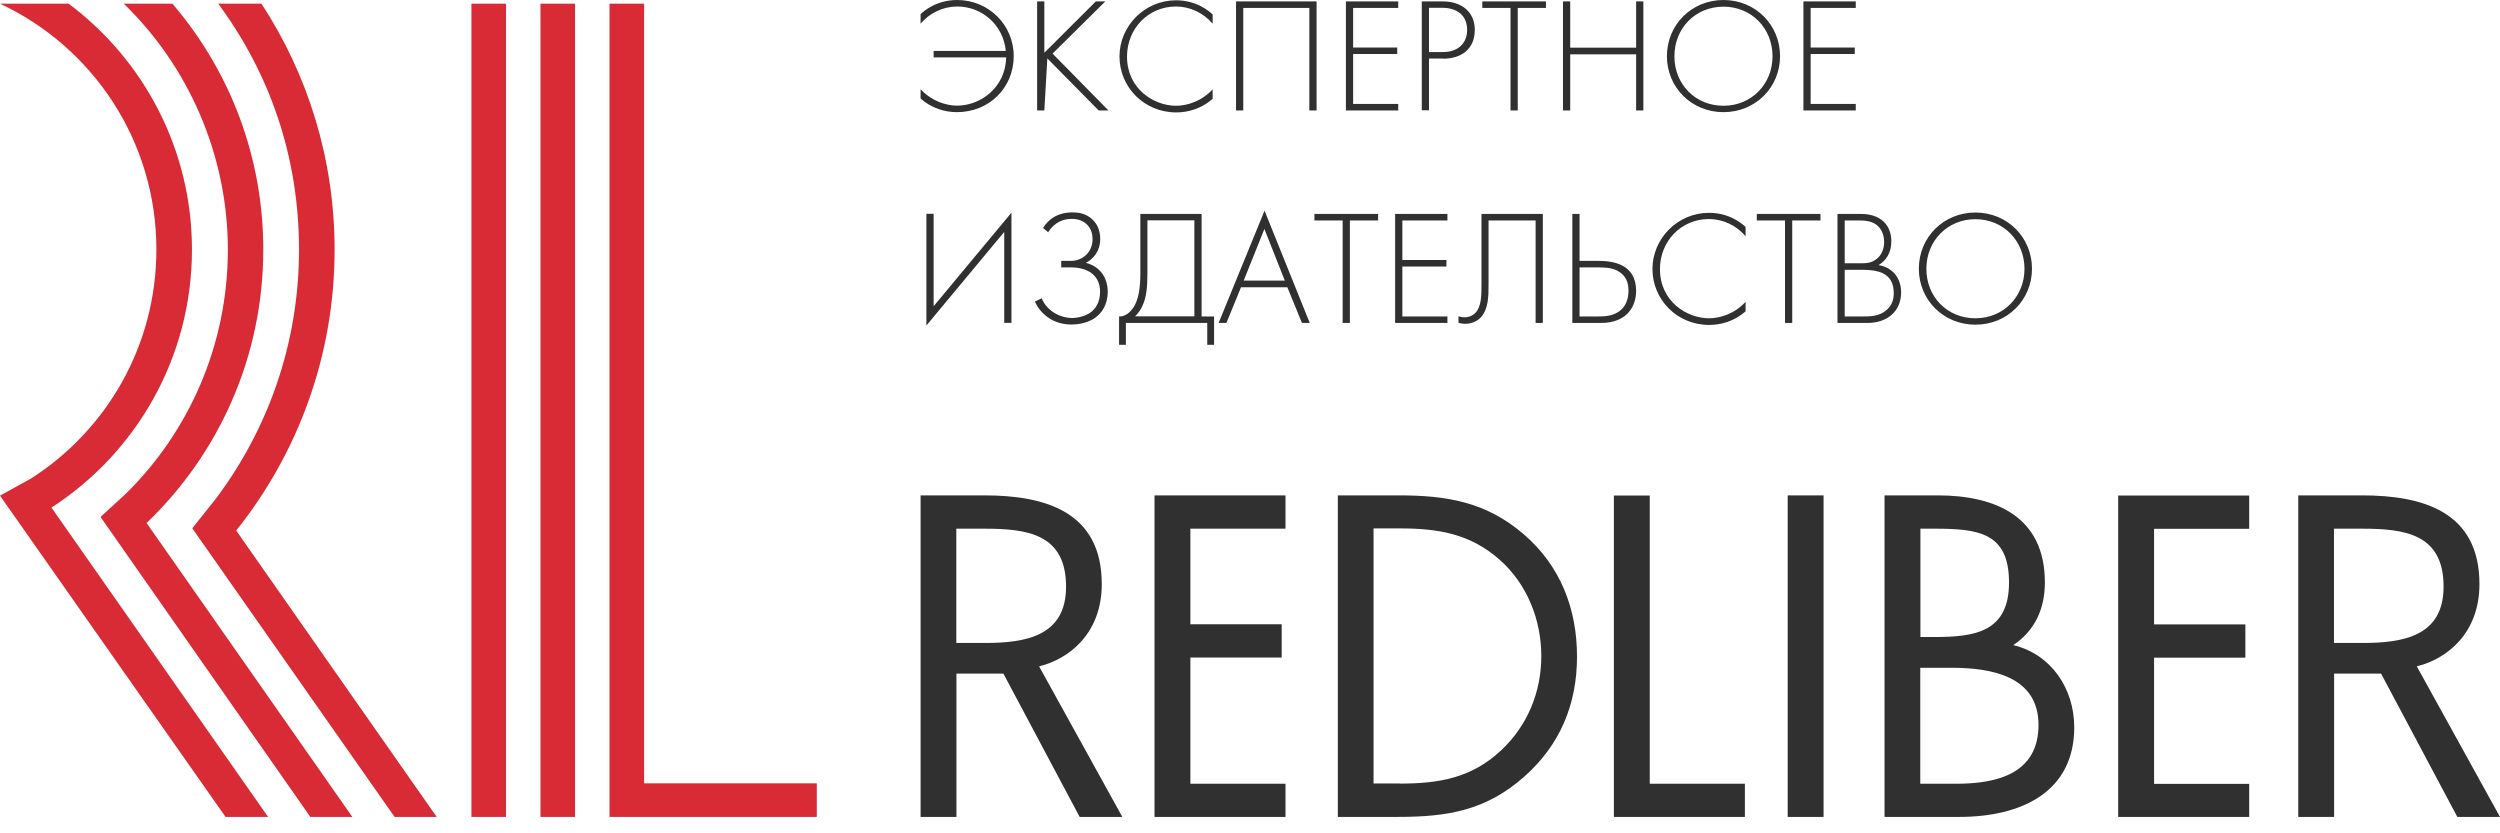 <?xml version="1.0" encoding="UTF-8"?> <svg xmlns="http://www.w3.org/2000/svg" width="102" height="34" viewBox="0 0 102 34" fill="none"><g clip-path="url(#clip0_2134_196)"><path d="M75.715 0.058V0.324H73.875V1.938H75.674V2.204H73.875V4.24H75.715V4.506H73.58V0.058H75.715ZM40.972 13.172V9.464L37.797 13.281V8.723H38.092V12.495L41.267 8.677V13.172H40.972ZM42.772 9.481L42.557 9.302C42.766 8.96 43.13 8.665 43.767 8.665C43.998 8.665 44.31 8.706 44.571 8.955C44.75 9.122 44.889 9.377 44.889 9.753C44.889 10.233 44.628 10.551 44.304 10.725C44.889 10.869 45.195 11.344 45.195 11.899C45.195 12.454 44.935 12.784 44.686 12.963C44.322 13.229 43.813 13.241 43.72 13.241C42.928 13.241 42.442 12.778 42.222 12.304L42.5 12.171C42.743 12.743 43.321 12.975 43.737 12.975C43.992 12.975 44.316 12.882 44.501 12.743C44.657 12.628 44.883 12.379 44.883 11.899C44.883 11.28 44.438 10.91 43.697 10.91H43.298V10.644H43.697C44.137 10.644 44.576 10.32 44.576 9.753C44.576 9.562 44.53 9.354 44.368 9.18C44.194 8.995 43.969 8.931 43.72 8.931C43.396 8.931 43.032 9.053 42.76 9.481H42.772ZM46.52 8.729H49.025V12.911H49.534V14.068H49.256V13.177H45.936V14.068H45.658V12.911C45.976 12.923 46.231 12.645 46.364 12.31C46.45 12.09 46.526 11.754 46.526 11.141V8.729H46.52ZM46.815 8.995V11.141C46.815 11.754 46.763 12.101 46.653 12.379C46.572 12.593 46.462 12.761 46.312 12.905H48.73V8.989H46.809L46.815 8.995ZM53.12 13.177L52.524 11.72H50.633L50.037 13.177H49.719L51.593 8.596L53.438 13.177H53.12ZM50.743 11.448H52.42L51.587 9.342L50.743 11.448ZM56.227 8.995H55.075V13.177H54.78V8.995H53.629V8.729H56.227V8.995ZM59.055 8.729V8.995H57.216V10.609H59.015V10.875H57.216V12.911H59.055V13.177H56.921V8.729H59.055ZM60.444 8.729H62.948V13.177H62.653V8.995H60.733V11.581C60.733 12.072 60.733 12.605 60.42 12.946C60.287 13.091 60.062 13.212 59.773 13.212C59.691 13.212 59.587 13.195 59.506 13.172V12.905C59.576 12.923 59.663 12.946 59.755 12.946C59.958 12.946 60.102 12.859 60.189 12.772C60.449 12.512 60.444 12.032 60.444 11.581V8.729ZM64.151 13.177V8.729H64.446V10.644H65.222C65.76 10.644 66.754 10.748 66.754 11.864C66.754 12.53 66.355 13.177 65.314 13.177H64.157H64.151ZM64.446 10.91V12.911H65.193C65.453 12.911 65.864 12.911 66.165 12.616C66.309 12.477 66.442 12.234 66.442 11.864C66.442 11.529 66.344 11.234 65.985 11.043C65.725 10.91 65.43 10.91 65.141 10.91H64.446ZM71.22 9.25V9.637C70.838 9.192 70.295 8.937 69.722 8.937C68.582 8.937 67.726 9.851 67.726 10.979C67.726 12.298 68.825 12.986 69.728 12.986C70.173 12.986 70.769 12.807 71.22 12.315V12.703C70.769 13.102 70.219 13.258 69.739 13.258C68.409 13.258 67.42 12.211 67.42 10.973C67.42 9.736 68.444 8.683 69.728 8.683C70.572 8.683 71.087 9.134 71.22 9.261V9.25ZM74.275 8.995H73.123V13.177H72.828V8.995H71.677V8.729H74.275V8.995ZM74.969 13.177V8.729H75.94C76.716 8.729 77.167 9.174 77.167 9.845C77.167 10.325 76.941 10.638 76.646 10.817C77.225 10.91 77.566 11.355 77.566 11.928C77.566 12.709 76.993 13.177 76.189 13.177H74.969ZM75.264 8.995V10.742H75.969C76.195 10.742 76.38 10.713 76.577 10.557C76.756 10.412 76.872 10.181 76.872 9.874C76.872 9.521 76.721 9.302 76.571 9.18C76.351 9.007 76.062 8.995 75.831 8.995H75.264ZM75.264 11.008V12.911H76.01C76.311 12.911 76.675 12.911 76.976 12.645C77.219 12.431 77.265 12.171 77.265 11.963C77.265 11.563 77.126 11.292 76.791 11.135C76.669 11.083 76.45 11.008 75.958 11.008H75.264ZM80.597 8.671C81.899 8.671 82.905 9.683 82.905 10.962C82.905 12.24 81.899 13.247 80.597 13.247C79.296 13.247 78.289 12.24 78.289 10.962C78.289 9.683 79.296 8.671 80.597 8.671ZM80.597 12.986C81.742 12.986 82.599 12.101 82.599 10.968C82.599 9.834 81.742 8.943 80.597 8.943C79.452 8.943 78.596 9.828 78.596 10.968C78.596 12.107 79.446 12.986 80.597 12.986ZM37.56 4.026V3.639C38.011 4.13 38.607 4.31 39.052 4.31C39.989 4.31 41.019 3.592 41.053 2.343H38.092V2.077H41.036C40.938 1.024 40.07 0.266 39.058 0.266C38.485 0.266 37.936 0.521 37.56 0.966V0.578C37.693 0.451 38.207 0 39.052 0C40.33 0 41.36 1.012 41.36 2.291C41.36 3.569 40.371 4.576 39.04 4.576C38.56 4.576 38.017 4.425 37.56 4.02V4.026ZM42.609 0.058V2.152L44.709 0.058H45.097L42.945 2.187L45.224 4.506H44.825L42.731 2.383L42.609 4.506H42.315V0.058H42.609ZM49.476 0.578V0.966C49.094 0.521 48.55 0.266 47.978 0.266C46.838 0.266 45.982 1.18 45.982 2.308C45.982 3.627 47.081 4.315 47.983 4.315C48.429 4.315 49.025 4.136 49.476 3.644V4.032C49.025 4.431 48.475 4.587 47.995 4.587C46.664 4.587 45.675 3.54 45.675 2.302C45.675 1.064 46.699 0.012 47.983 0.012C48.828 0.012 49.343 0.463 49.476 0.59V0.578ZM50.436 0.058H53.716V4.506H53.421V0.324H50.725V4.506H50.43V0.058H50.436ZM57.048 0.058V0.324H55.208V1.938H57.007V2.204H55.208V4.24H57.048V4.506H54.913V0.058H57.048ZM58.876 2.389H58.303V4.5H58.008V0.058H58.87C59.599 0.058 60.172 0.457 60.172 1.221C60.172 1.984 59.645 2.395 58.876 2.395V2.389ZM58.303 0.324V2.123H58.887C59.466 2.123 59.859 1.782 59.859 1.221C59.859 0.659 59.483 0.318 58.841 0.318H58.303V0.324ZM63.075 0.324H61.924V4.506H61.629V0.324H60.478V0.058H63.075V0.324ZM64.065 0.058V1.944H66.754V0.058H67.049V4.506H66.754V2.216H64.065V4.506H63.77V0.058H64.065ZM70.318 0C71.619 0 72.626 1.012 72.626 2.291C72.626 3.569 71.619 4.576 70.318 4.576C69.016 4.576 68.01 3.569 68.01 2.291C68.01 1.012 69.016 0 70.318 0ZM70.318 4.315C71.463 4.315 72.319 3.43 72.319 2.296C72.319 1.163 71.469 0.272 70.318 0.272C69.167 0.272 68.316 1.157 68.316 2.296C68.316 3.436 69.167 4.315 70.318 4.315Z" fill="#303030"></path><path d="M12.662 33.331L4.101 21.091L5.143 20.136C7.711 17.603 9.296 14.08 9.296 10.187C9.296 6.294 7.67 2.69 5.05 0.15H7.034C9.348 2.846 10.742 6.351 10.742 10.187C10.742 14.571 8.914 18.528 5.981 21.339L14.38 33.337H12.662V33.331ZM9.203 33.331L0 20.223L1.267 19.523C4.344 17.556 6.38 14.109 6.38 10.187C6.386 5.744 3.772 1.915 0 0.15H2.8C5.854 2.435 7.832 6.08 7.832 10.187C7.832 14.6 5.547 18.482 2.1 20.709L10.939 33.331H9.203ZM16.099 33.331L7.844 21.553L8.764 20.402C10.921 17.562 12.2 14.022 12.2 10.187C12.2 6.351 10.979 2.956 8.903 0.15H10.667C12.553 3.031 13.652 6.485 13.652 10.187C13.652 14.519 12.148 18.505 9.637 21.646L17.822 33.337H16.099V33.331ZM24.868 33.331V0.15H26.279V31.96H33.325V33.331H24.868ZM22.051 33.331V0.15H23.462V33.331H22.051ZM19.234 33.331V0.15H20.645V33.331H19.234Z" fill="#D82B36"></path><path d="M67.31 31.977H71.191V33.336H65.846V20.217H67.31V31.977ZM96.36 21.57H95.226V26.233H96.377C98.032 26.233 99.698 25.972 99.698 23.936C99.698 21.779 98.113 21.57 96.36 21.57ZM100.259 33.33L97.147 27.482H95.232V33.33H93.769V20.211H96.36C98.847 20.211 101.161 20.87 101.161 23.832C101.161 25.851 99.819 26.892 98.605 27.187L102 33.33H100.259ZM44.05 33.33L40.938 27.482H39.023V33.33H37.56V20.211H40.151C42.639 20.211 44.952 20.87 44.952 23.832C44.952 25.851 43.61 26.892 42.395 27.187L45.791 33.33H44.05ZM40.151 21.57H39.017V26.233H40.168C41.823 26.233 43.495 25.972 43.495 23.936C43.495 21.779 41.91 21.57 40.151 21.57ZM47.104 20.211H52.449V21.57H48.568V25.469H52.293V26.828H48.568V31.977H52.449V33.336H47.104V20.217V20.211ZM54.584 20.211H57.054C59.02 20.211 60.623 20.471 62.167 21.796C63.666 23.086 64.342 24.839 64.342 26.788C64.342 28.738 63.648 30.392 62.202 31.676C60.634 33.07 59.072 33.33 57.019 33.33H54.584V20.211ZM57.106 31.971C58.708 31.971 60.044 31.745 61.248 30.612C62.329 29.599 62.885 28.228 62.885 26.765C62.885 25.301 62.312 23.826 61.178 22.831C59.975 21.767 58.656 21.559 57.106 21.559H56.041V31.965H57.106V31.971ZM74.402 33.33H72.938V20.211H74.402V33.33ZM76.889 20.211H79.047C81.43 20.211 83.431 21.079 83.431 23.763C83.431 24.821 83.032 25.73 82.141 26.32C83.709 26.701 84.629 28.113 84.629 29.675C84.629 32.283 82.523 33.33 79.932 33.33H76.889V20.211ZM78.353 25.99H78.908C80.562 25.99 81.968 25.799 81.968 23.763C81.968 21.727 80.713 21.57 78.925 21.57H78.353V25.99ZM78.353 31.977H79.816C81.453 31.977 83.171 31.578 83.171 29.576C83.171 27.575 81.222 27.245 79.62 27.245H78.347V31.977H78.353ZM86.422 20.217H91.767V21.576H87.886V25.475H91.611V26.834H87.886V31.983H91.767V33.342H86.422V20.223V20.217Z" fill="#303030"></path></g><defs><clipPath id="clip0_2134_196"><rect width="102" height="33.331" fill="white"></rect></clipPath></defs></svg> 